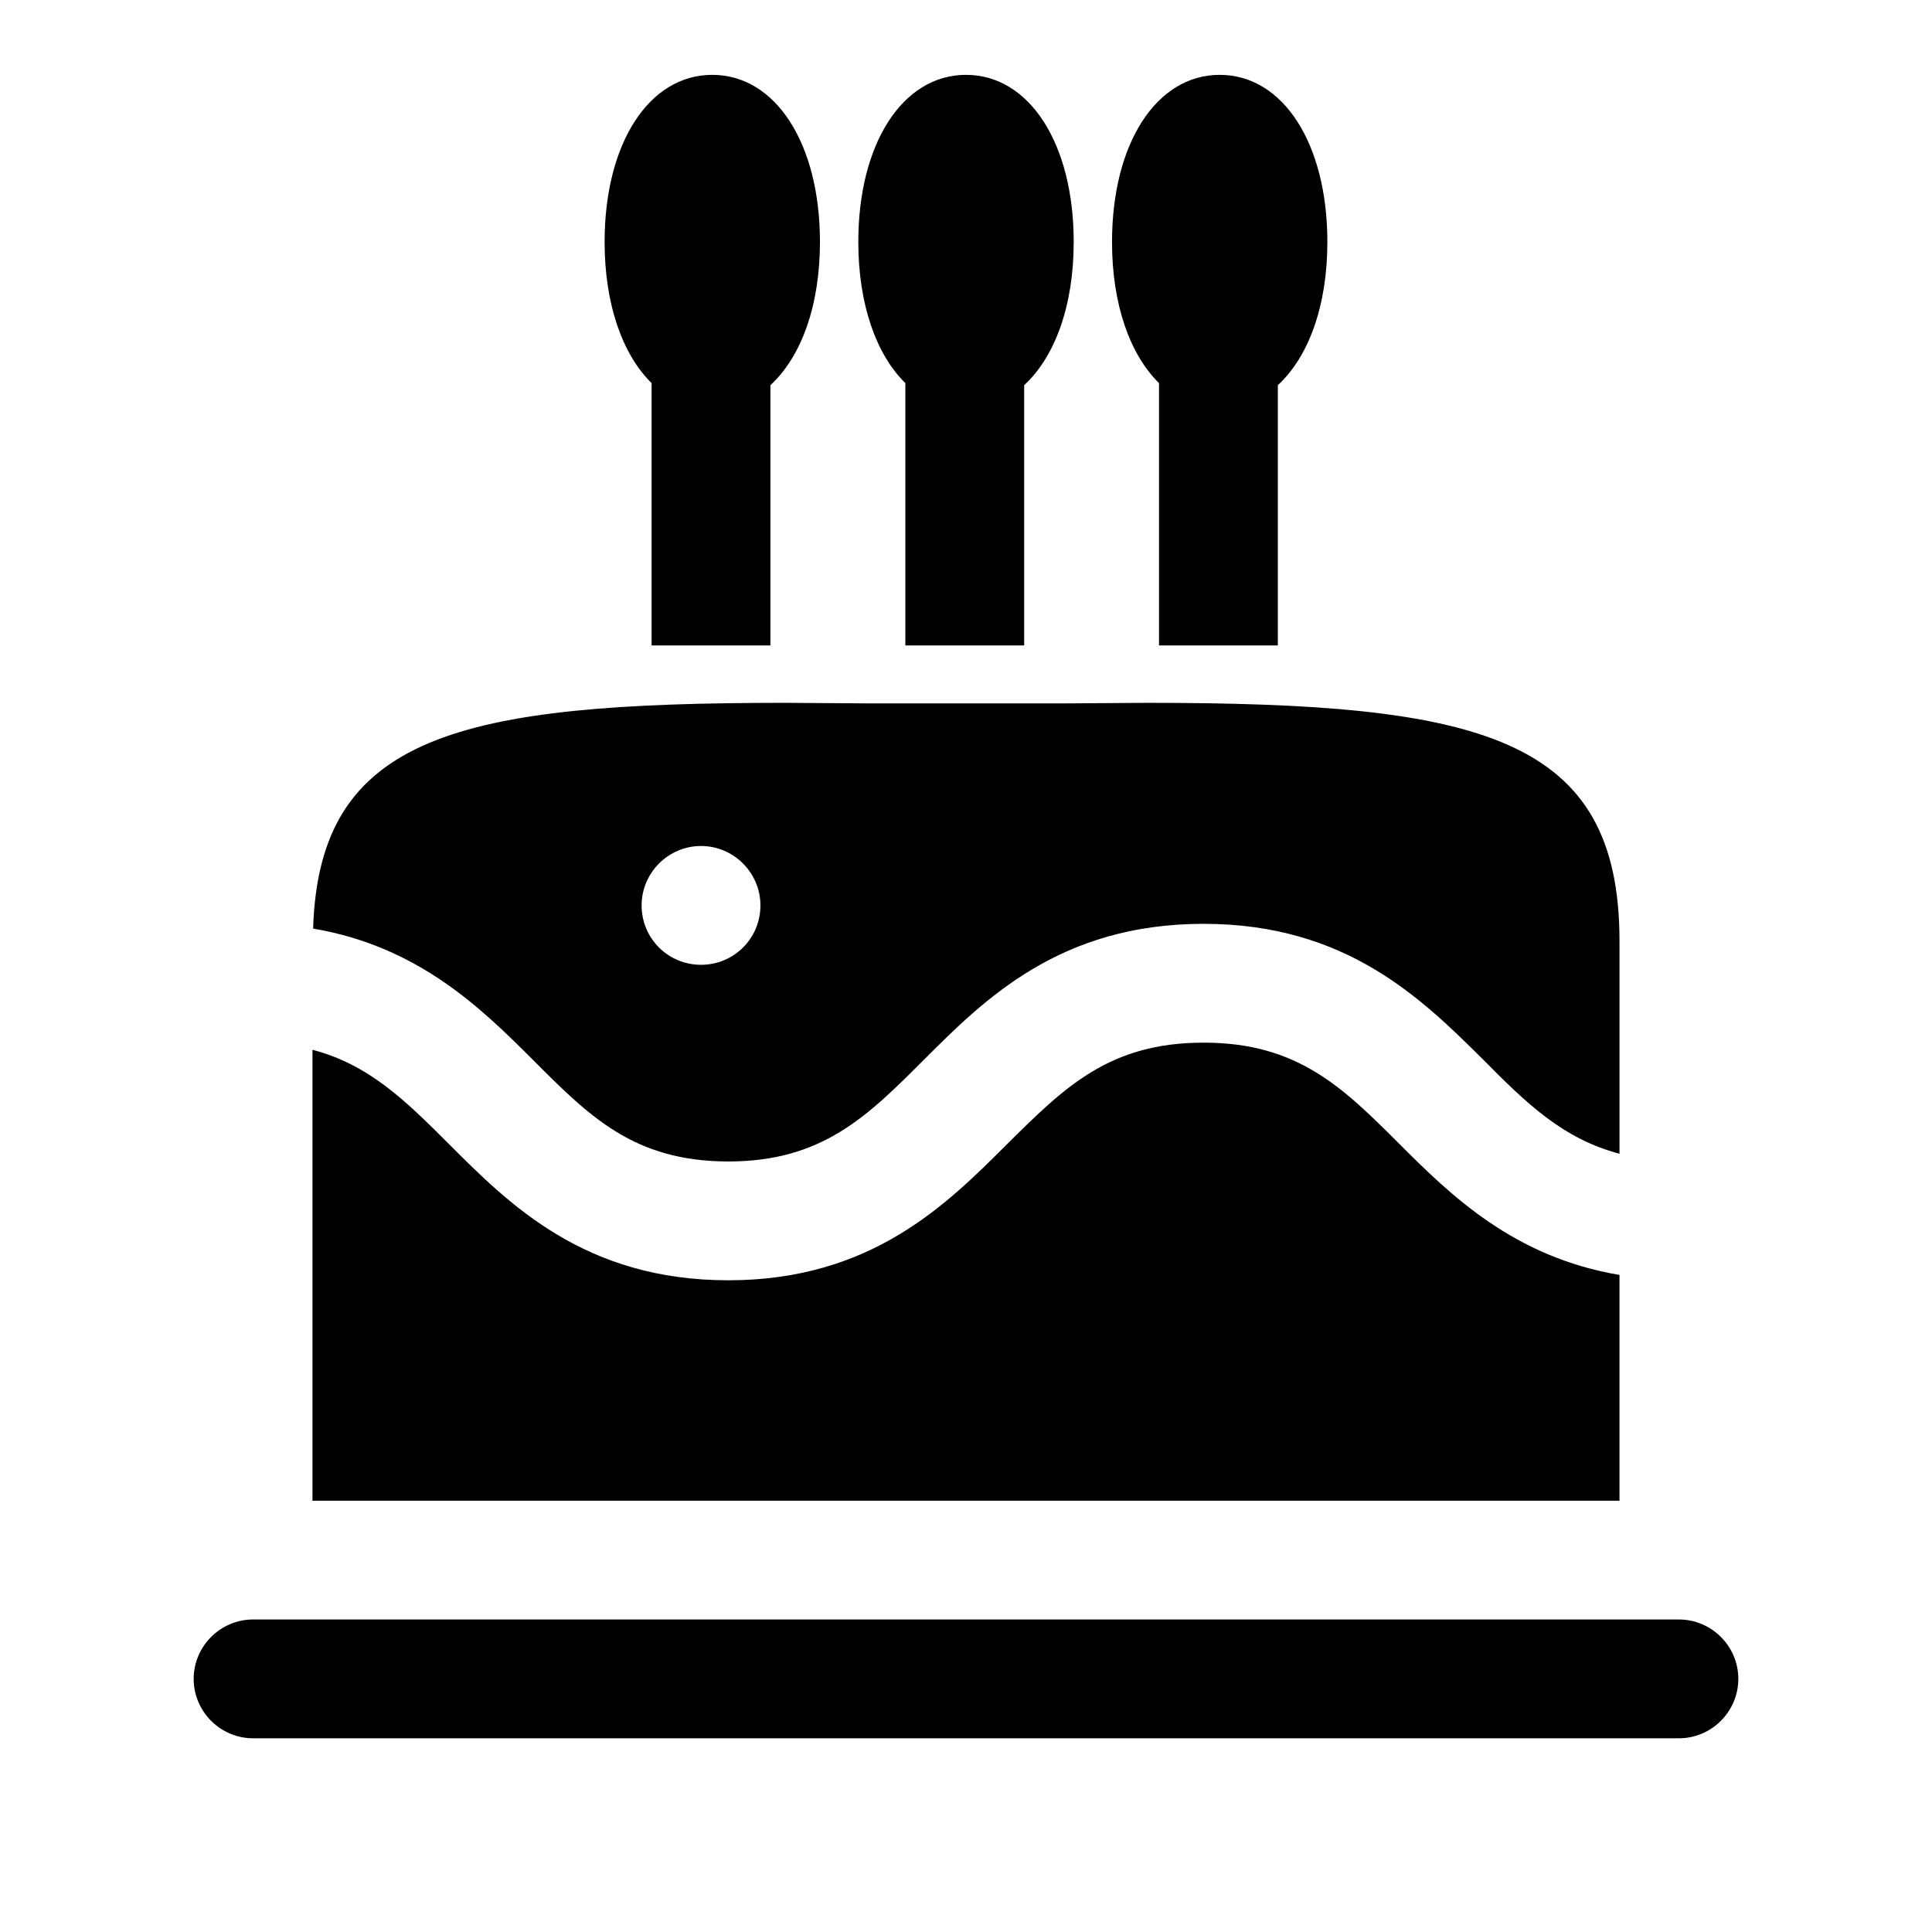 <?xml version="1.0" encoding="UTF-8"?>
<!-- Uploaded to: SVG Repo, www.svgrepo.com, Generator: SVG Repo Mixer Tools -->
<svg fill="#000000" width="800px" height="800px" version="1.1" viewBox="144 144 512 512" xmlns="http://www.w3.org/2000/svg">
 <g>
  <path d="m316.68 245.52v69.527h31.488v-68.977c8.109-7.445 13.129-20.973 13.129-37.941 0.004-26.074-11.727-44.293-28.543-44.293-16.812 0-28.527 18.219-28.527 44.289 0 16.516 4.738 29.836 12.453 37.395z"/>
  <path d="m383.93 245.52v69.527h31.488l-0.004-68.977c8.109-7.445 13.129-20.973 13.129-37.941 0.004-26.074-11.742-44.293-28.539-44.293-16.801 0-28.543 18.215-28.543 44.289 0.012 16.516 4.738 29.836 12.469 37.395z"/>
  <path d="m451.15 245.52v69.527h31.488v-68.977c8.109-7.445 13.129-20.973 13.129-37.941 0-26.074-11.73-44.293-28.527-44.293-16.801 0-28.543 18.215-28.543 44.289 0 16.516 4.738 29.836 12.453 37.395z"/>
  <path d="m337.02 451.8c24.875 0 36.84-11.965 51.797-26.922 16.059-16.059 36.055-36.055 74.156-36.055 37.941 0 57.938 19.996 74.156 36.055 11.336 11.477 21.098 20.941 36.055 24.875v-56.363c0-54.316-36.84-63.133-125.16-63.133l-22.984 0.156h-50.066l-22.984-0.156c-86.434 0-123.43 8.5-125.01 59.828 27.883 4.723 44.555 21.098 58.254 34.793 14.945 14.957 26.754 26.922 51.789 26.922zm-7.242-83.602c8.66 0 15.742 7.086 15.742 15.742 0 8.816-7.086 15.742-15.742 15.742-8.66 0-15.742-6.926-15.742-15.742-0.004-8.656 7.082-15.742 15.742-15.742z"/>
  <path d="m588.93 573.18h-377.86c-8.66 0-15.742 7.086-15.742 15.742 0 8.66 7.086 15.742 15.742 15.742h377.86c8.66 0 15.742-7.086 15.742-15.742 0.004-8.656-7.082-15.742-15.742-15.742z"/>
  <path d="m573.18 481.87c-28.023-4.723-44.715-21.098-58.41-34.793-14.957-14.957-26.922-26.766-51.797-26.766-25.031 0-36.84 11.809-51.957 26.766-16.074 16.059-36.055 36.211-73.996 36.211-38.102 0-58.094-20.152-74.156-36.211-11.492-11.496-21.098-20.941-36.055-24.875v119.5h346.37z"/>
 </g>
</svg>